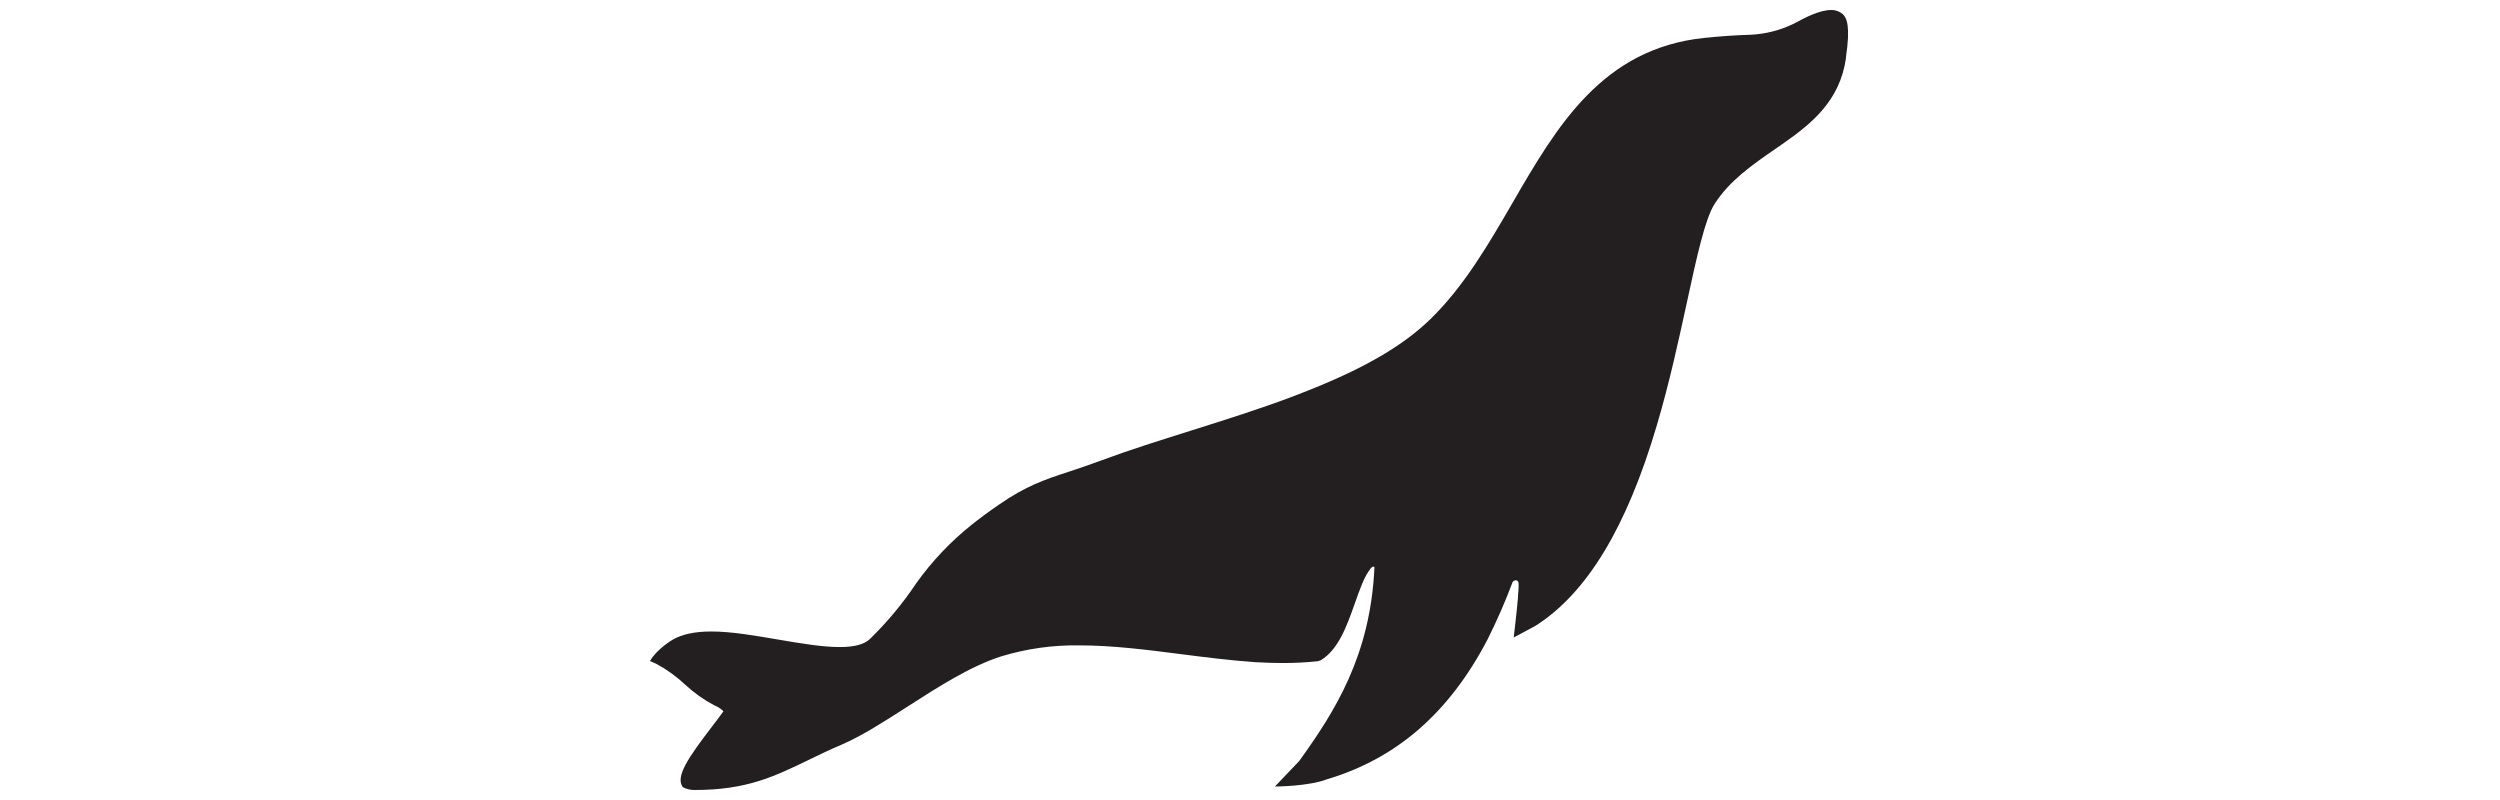 <svg width="250" height="80" viewBox="0 0 250 80" fill="none" xmlns="http://www.w3.org/2000/svg">
<path d="M184.272 1.409C183.949 1.134 183.536 0.989 183.112 1.001C181.952 1.001 180.457 1.785 179.656 2.226L179.333 2.39C177.984 3.044 176.514 3.413 175.015 3.476C173.479 3.525 172.156 3.615 170.432 3.791C160.22 4.845 155.665 12.671 151.278 20.241C148.892 24.358 146.425 28.615 143.043 31.911C142.34 32.589 141.595 33.221 140.812 33.803C137.311 36.413 132.916 38.255 129.481 39.571C126.184 40.829 122.593 41.96 119.117 43.055C115.939 44.056 112.933 44.999 110.171 46.029C108.925 46.49 107.867 46.846 106.932 47.156C104.42 47.973 102.602 48.598 99.955 50.424C98.921 51.131 97.884 51.895 97.177 52.467C95.073 54.145 93.211 56.106 91.646 58.296C90.298 60.318 88.742 62.192 87.001 63.888C86.446 64.436 85.449 64.705 83.966 64.705C82.222 64.705 80.114 64.346 77.876 63.966C75.637 63.586 73.194 63.149 71.152 63.149C69.489 63.149 68.223 63.419 67.271 63.966C67.271 63.966 65.678 64.897 65 66.102L65.662 66.4C66.689 66.958 67.64 67.644 68.493 68.443C69.376 69.266 70.363 69.969 71.43 70.534C71.773 70.665 72.085 70.867 72.345 71.127C72.063 71.535 71.654 72.062 71.225 72.626C68.868 75.71 67.496 77.659 68.284 78.721C68.662 78.918 69.084 79.014 69.51 78.998C74.653 78.998 77.41 77.663 80.907 75.972C81.916 75.481 82.949 74.975 84.175 74.46C86.217 73.574 88.415 72.16 90.743 70.665C93.827 68.684 97.018 66.633 100.106 65.641C102.651 64.865 105.301 64.493 107.961 64.538C111.229 64.538 114.669 64.975 117.986 65.4C120.461 65.718 123.018 66.045 125.531 66.217C126.507 66.274 127.41 66.302 128.292 66.302C129.467 66.306 130.641 66.244 131.809 66.119L132.087 66.021C133.852 64.938 134.677 62.614 135.473 60.367C135.988 58.921 136.421 57.622 137.107 56.797C137.148 56.755 137.193 56.718 137.242 56.687C137.274 56.669 137.311 56.662 137.348 56.668C137.384 56.674 137.417 56.692 137.442 56.719C137.449 56.74 137.449 56.763 137.442 56.785C137.034 65.571 133.492 71.147 129.918 76.106L127.491 78.651C127.491 78.651 130.833 78.651 132.736 77.916C139.681 75.841 144.926 71.266 148.741 63.97C149.682 62.097 150.521 60.176 151.257 58.214C151.323 58.051 151.927 57.749 151.866 58.594C151.866 58.843 151.833 59.121 151.813 59.411C151.813 59.583 151.788 59.758 151.78 59.934C151.678 61.16 151.372 63.749 151.372 63.749L153.516 62.602C158.688 59.334 162.675 52.74 165.698 42.483C166.96 38.21 167.879 33.966 168.692 30.228C169.664 25.735 170.502 21.883 171.462 20.388C172.969 18.043 175.269 16.458 177.495 14.918C177.801 14.71 178.104 14.509 178.402 14.289C181.204 12.324 183.986 10.057 184.595 5.829V5.735C185.06 2.582 184.68 1.797 184.272 1.409Z" fill="#231F20"/>
</svg>
